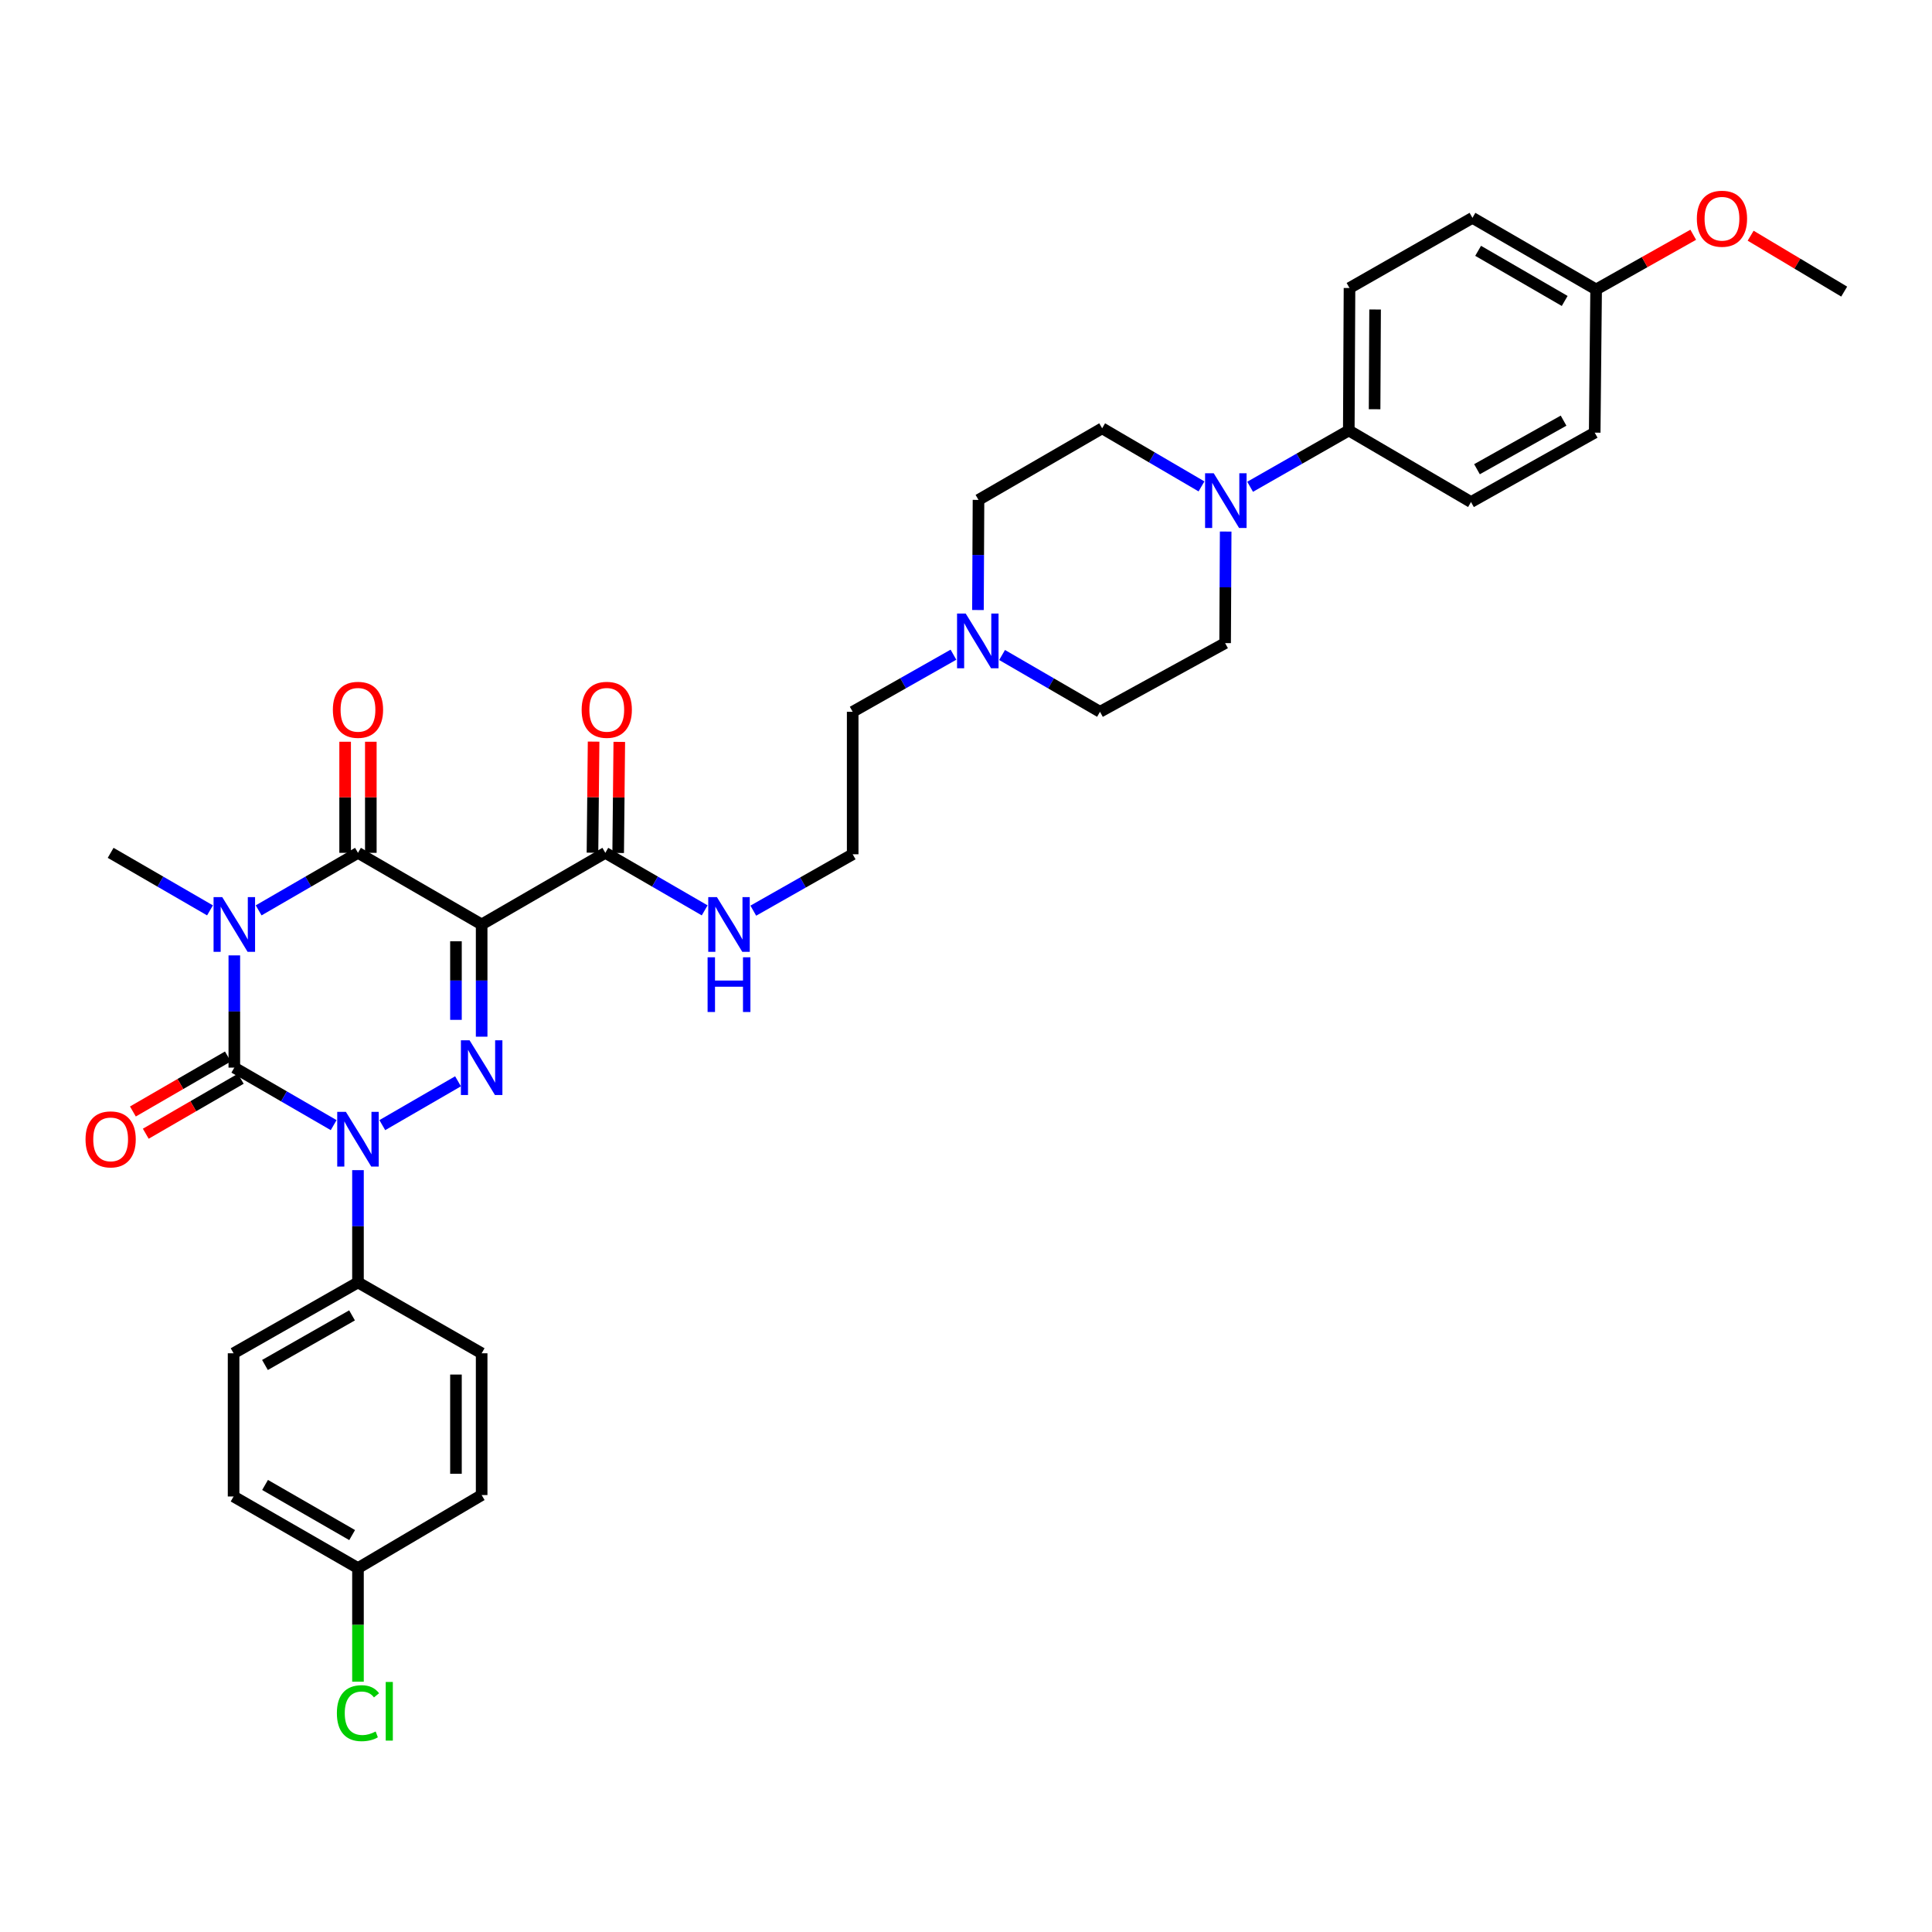 <?xml version='1.0' encoding='iso-8859-1'?>
<svg version='1.1' baseProfile='full'
              xmlns='http://www.w3.org/2000/svg'
                      xmlns:rdkit='http://www.rdkit.org/xml'
                      xmlns:xlink='http://www.w3.org/1999/xlink'
                  xml:space='preserve'
width='1000px' height='1000px' viewBox='0 0 1000 1000'>
<!-- END OF HEADER -->
<rect style='opacity:1.0;fill:#FFFFFF;stroke:none' width='1000' height='1000' x='0' y='0'> </rect>
<path class='bond-0' d='M 121.284,494.508 L 121.284,523.555' style='fill:none;fill-rule:evenodd;stroke:#0000FF;stroke-width:6px;stroke-linecap:butt;stroke-linejoin:miter;stroke-opacity:1' />
<path class='bond-0' d='M 121.284,523.555 L 121.284,552.601' style='fill:none;fill-rule:evenodd;stroke:#000000;stroke-width:6px;stroke-linecap:butt;stroke-linejoin:miter;stroke-opacity:1' />
<path class='bond-4' d='M 133.873,471.205 L 159.581,456.317' style='fill:none;fill-rule:evenodd;stroke:#0000FF;stroke-width:6px;stroke-linecap:butt;stroke-linejoin:miter;stroke-opacity:1' />
<path class='bond-4' d='M 159.581,456.317 L 185.289,441.428' style='fill:none;fill-rule:evenodd;stroke:#000000;stroke-width:6px;stroke-linecap:butt;stroke-linejoin:miter;stroke-opacity:1' />
<path class='bond-16' d='M 108.694,471.206 L 82.983,456.317' style='fill:none;fill-rule:evenodd;stroke:#0000FF;stroke-width:6px;stroke-linecap:butt;stroke-linejoin:miter;stroke-opacity:1' />
<path class='bond-16' d='M 82.983,456.317 L 57.271,441.428' style='fill:none;fill-rule:evenodd;stroke:#000000;stroke-width:6px;stroke-linecap:butt;stroke-linejoin:miter;stroke-opacity:1' />
<path class='bond-2' d='M 121.284,552.601 L 146.992,567.484' style='fill:none;fill-rule:evenodd;stroke:#000000;stroke-width:6px;stroke-linecap:butt;stroke-linejoin:miter;stroke-opacity:1' />
<path class='bond-2' d='M 146.992,567.484 L 172.7,582.366' style='fill:none;fill-rule:evenodd;stroke:#0000FF;stroke-width:6px;stroke-linecap:butt;stroke-linejoin:miter;stroke-opacity:1' />
<path class='bond-9' d='M 117.953,546.846 L 93.371,561.075' style='fill:none;fill-rule:evenodd;stroke:#000000;stroke-width:6px;stroke-linecap:butt;stroke-linejoin:miter;stroke-opacity:1' />
<path class='bond-9' d='M 93.371,561.075 L 68.789,575.304' style='fill:none;fill-rule:evenodd;stroke:#FF0000;stroke-width:6px;stroke-linecap:butt;stroke-linejoin:miter;stroke-opacity:1' />
<path class='bond-9' d='M 124.615,558.356 L 100.033,572.585' style='fill:none;fill-rule:evenodd;stroke:#000000;stroke-width:6px;stroke-linecap:butt;stroke-linejoin:miter;stroke-opacity:1' />
<path class='bond-9' d='M 100.033,572.585 L 75.451,586.814' style='fill:none;fill-rule:evenodd;stroke:#FF0000;stroke-width:6px;stroke-linecap:butt;stroke-linejoin:miter;stroke-opacity:1' />
<path class='bond-1' d='M 249.302,478.496 L 185.289,441.428' style='fill:none;fill-rule:evenodd;stroke:#000000;stroke-width:6px;stroke-linecap:butt;stroke-linejoin:miter;stroke-opacity:1' />
<path class='bond-3' d='M 249.302,478.496 L 249.302,507.542' style='fill:none;fill-rule:evenodd;stroke:#000000;stroke-width:6px;stroke-linecap:butt;stroke-linejoin:miter;stroke-opacity:1' />
<path class='bond-3' d='M 249.302,507.542 L 249.302,536.589' style='fill:none;fill-rule:evenodd;stroke:#0000FF;stroke-width:6px;stroke-linecap:butt;stroke-linejoin:miter;stroke-opacity:1' />
<path class='bond-3' d='M 236.003,487.21 L 236.003,507.542' style='fill:none;fill-rule:evenodd;stroke:#000000;stroke-width:6px;stroke-linecap:butt;stroke-linejoin:miter;stroke-opacity:1' />
<path class='bond-3' d='M 236.003,507.542 L 236.003,527.875' style='fill:none;fill-rule:evenodd;stroke:#0000FF;stroke-width:6px;stroke-linecap:butt;stroke-linejoin:miter;stroke-opacity:1' />
<path class='bond-5' d='M 249.302,478.496 L 313.315,441.428' style='fill:none;fill-rule:evenodd;stroke:#000000;stroke-width:6px;stroke-linecap:butt;stroke-linejoin:miter;stroke-opacity:1' />
<path class='bond-7' d='M 185.289,605.667 L 185.289,634.724' style='fill:none;fill-rule:evenodd;stroke:#0000FF;stroke-width:6px;stroke-linecap:butt;stroke-linejoin:miter;stroke-opacity:1' />
<path class='bond-7' d='M 185.289,634.724 L 185.289,663.782' style='fill:none;fill-rule:evenodd;stroke:#000000;stroke-width:6px;stroke-linecap:butt;stroke-linejoin:miter;stroke-opacity:1' />
<path class='bond-34' d='M 197.878,582.367 L 237.077,559.678' style='fill:none;fill-rule:evenodd;stroke:#0000FF;stroke-width:6px;stroke-linecap:butt;stroke-linejoin:miter;stroke-opacity:1' />
<path class='bond-10' d='M 191.939,441.428 L 191.939,412.678' style='fill:none;fill-rule:evenodd;stroke:#000000;stroke-width:6px;stroke-linecap:butt;stroke-linejoin:miter;stroke-opacity:1' />
<path class='bond-10' d='M 191.939,412.678 L 191.939,383.928' style='fill:none;fill-rule:evenodd;stroke:#FF0000;stroke-width:6px;stroke-linecap:butt;stroke-linejoin:miter;stroke-opacity:1' />
<path class='bond-10' d='M 178.64,441.428 L 178.64,412.678' style='fill:none;fill-rule:evenodd;stroke:#000000;stroke-width:6px;stroke-linecap:butt;stroke-linejoin:miter;stroke-opacity:1' />
<path class='bond-10' d='M 178.64,412.678 L 178.64,383.928' style='fill:none;fill-rule:evenodd;stroke:#FF0000;stroke-width:6px;stroke-linecap:butt;stroke-linejoin:miter;stroke-opacity:1' />
<path class='bond-14' d='M 319.964,441.495 L 320.254,412.745' style='fill:none;fill-rule:evenodd;stroke:#000000;stroke-width:6px;stroke-linecap:butt;stroke-linejoin:miter;stroke-opacity:1' />
<path class='bond-14' d='M 320.254,412.745 L 320.543,383.995' style='fill:none;fill-rule:evenodd;stroke:#FF0000;stroke-width:6px;stroke-linecap:butt;stroke-linejoin:miter;stroke-opacity:1' />
<path class='bond-14' d='M 306.666,441.361 L 306.955,412.611' style='fill:none;fill-rule:evenodd;stroke:#000000;stroke-width:6px;stroke-linecap:butt;stroke-linejoin:miter;stroke-opacity:1' />
<path class='bond-14' d='M 306.955,412.611 L 307.245,383.861' style='fill:none;fill-rule:evenodd;stroke:#FF0000;stroke-width:6px;stroke-linecap:butt;stroke-linejoin:miter;stroke-opacity:1' />
<path class='bond-15' d='M 313.315,441.428 L 339.027,456.317' style='fill:none;fill-rule:evenodd;stroke:#000000;stroke-width:6px;stroke-linecap:butt;stroke-linejoin:miter;stroke-opacity:1' />
<path class='bond-15' d='M 339.027,456.317 L 364.739,471.206' style='fill:none;fill-rule:evenodd;stroke:#0000FF;stroke-width:6px;stroke-linecap:butt;stroke-linejoin:miter;stroke-opacity:1' />
<path class='bond-6' d='M 634.408,275.131 L 634.263,304.001' style='fill:none;fill-rule:evenodd;stroke:#0000FF;stroke-width:6px;stroke-linecap:butt;stroke-linejoin:miter;stroke-opacity:1' />
<path class='bond-6' d='M 634.263,304.001 L 634.119,332.871' style='fill:none;fill-rule:evenodd;stroke:#000000;stroke-width:6px;stroke-linecap:butt;stroke-linejoin:miter;stroke-opacity:1' />
<path class='bond-11' d='M 647.06,251.954 L 672.596,237.384' style='fill:none;fill-rule:evenodd;stroke:#0000FF;stroke-width:6px;stroke-linecap:butt;stroke-linejoin:miter;stroke-opacity:1' />
<path class='bond-11' d='M 672.596,237.384 L 698.132,222.813' style='fill:none;fill-rule:evenodd;stroke:#000000;stroke-width:6px;stroke-linecap:butt;stroke-linejoin:miter;stroke-opacity:1' />
<path class='bond-36' d='M 621.894,251.763 L 596.181,236.727' style='fill:none;fill-rule:evenodd;stroke:#0000FF;stroke-width:6px;stroke-linecap:butt;stroke-linejoin:miter;stroke-opacity:1' />
<path class='bond-36' d='M 596.181,236.727 L 570.468,221.69' style='fill:none;fill-rule:evenodd;stroke:#000000;stroke-width:6px;stroke-linecap:butt;stroke-linejoin:miter;stroke-opacity:1' />
<path class='bond-17' d='M 185.289,663.782 L 120.907,700.458' style='fill:none;fill-rule:evenodd;stroke:#000000;stroke-width:6px;stroke-linecap:butt;stroke-linejoin:miter;stroke-opacity:1' />
<path class='bond-17' d='M 182.215,680.839 L 137.147,706.512' style='fill:none;fill-rule:evenodd;stroke:#000000;stroke-width:6px;stroke-linecap:butt;stroke-linejoin:miter;stroke-opacity:1' />
<path class='bond-18' d='M 185.289,663.782 L 249.302,700.458' style='fill:none;fill-rule:evenodd;stroke:#000000;stroke-width:6px;stroke-linecap:butt;stroke-linejoin:miter;stroke-opacity:1' />
<path class='bond-8' d='M 493.507,338.872 L 467.428,353.648' style='fill:none;fill-rule:evenodd;stroke:#0000FF;stroke-width:6px;stroke-linecap:butt;stroke-linejoin:miter;stroke-opacity:1' />
<path class='bond-8' d='M 467.428,353.648 L 441.348,368.424' style='fill:none;fill-rule:evenodd;stroke:#000000;stroke-width:6px;stroke-linecap:butt;stroke-linejoin:miter;stroke-opacity:1' />
<path class='bond-21' d='M 506.187,315.748 L 506.328,287.246' style='fill:none;fill-rule:evenodd;stroke:#0000FF;stroke-width:6px;stroke-linecap:butt;stroke-linejoin:miter;stroke-opacity:1' />
<path class='bond-21' d='M 506.328,287.246 L 506.47,258.743' style='fill:none;fill-rule:evenodd;stroke:#000000;stroke-width:6px;stroke-linecap:butt;stroke-linejoin:miter;stroke-opacity:1' />
<path class='bond-22' d='M 518.676,339.023 L 544.018,353.724' style='fill:none;fill-rule:evenodd;stroke:#0000FF;stroke-width:6px;stroke-linecap:butt;stroke-linejoin:miter;stroke-opacity:1' />
<path class='bond-22' d='M 544.018,353.724 L 569.36,368.424' style='fill:none;fill-rule:evenodd;stroke:#000000;stroke-width:6px;stroke-linecap:butt;stroke-linejoin:miter;stroke-opacity:1' />
<path class='bond-19' d='M 698.132,222.813 L 698.501,149.07' style='fill:none;fill-rule:evenodd;stroke:#000000;stroke-width:6px;stroke-linecap:butt;stroke-linejoin:miter;stroke-opacity:1' />
<path class='bond-19' d='M 711.486,211.819 L 711.745,160.198' style='fill:none;fill-rule:evenodd;stroke:#000000;stroke-width:6px;stroke-linecap:butt;stroke-linejoin:miter;stroke-opacity:1' />
<path class='bond-20' d='M 698.132,222.813 L 761.391,259.851' style='fill:none;fill-rule:evenodd;stroke:#000000;stroke-width:6px;stroke-linecap:butt;stroke-linejoin:miter;stroke-opacity:1' />
<path class='bond-12' d='M 634.119,332.871 L 569.36,368.424' style='fill:none;fill-rule:evenodd;stroke:#000000;stroke-width:6px;stroke-linecap:butt;stroke-linejoin:miter;stroke-opacity:1' />
<path class='bond-13' d='M 570.468,221.69 L 506.47,258.743' style='fill:none;fill-rule:evenodd;stroke:#000000;stroke-width:6px;stroke-linecap:butt;stroke-linejoin:miter;stroke-opacity:1' />
<path class='bond-30' d='M 389.908,471.357 L 415.628,456.762' style='fill:none;fill-rule:evenodd;stroke:#0000FF;stroke-width:6px;stroke-linecap:butt;stroke-linejoin:miter;stroke-opacity:1' />
<path class='bond-30' d='M 415.628,456.762 L 441.348,442.167' style='fill:none;fill-rule:evenodd;stroke:#000000;stroke-width:6px;stroke-linecap:butt;stroke-linejoin:miter;stroke-opacity:1' />
<path class='bond-25' d='M 120.907,700.458 L 120.907,774.578' style='fill:none;fill-rule:evenodd;stroke:#000000;stroke-width:6px;stroke-linecap:butt;stroke-linejoin:miter;stroke-opacity:1' />
<path class='bond-26' d='M 249.302,700.458 L 249.302,773.839' style='fill:none;fill-rule:evenodd;stroke:#000000;stroke-width:6px;stroke-linecap:butt;stroke-linejoin:miter;stroke-opacity:1' />
<path class='bond-26' d='M 236.003,711.465 L 236.003,762.832' style='fill:none;fill-rule:evenodd;stroke:#000000;stroke-width:6px;stroke-linecap:butt;stroke-linejoin:miter;stroke-opacity:1' />
<path class='bond-28' d='M 698.501,149.07 L 762.137,112.756' style='fill:none;fill-rule:evenodd;stroke:#000000;stroke-width:6px;stroke-linecap:butt;stroke-linejoin:miter;stroke-opacity:1' />
<path class='bond-27' d='M 761.391,259.851 L 825.411,223.936' style='fill:none;fill-rule:evenodd;stroke:#000000;stroke-width:6px;stroke-linecap:butt;stroke-linejoin:miter;stroke-opacity:1' />
<path class='bond-27' d='M 764.487,242.866 L 809.302,217.725' style='fill:none;fill-rule:evenodd;stroke:#000000;stroke-width:6px;stroke-linecap:butt;stroke-linejoin:miter;stroke-opacity:1' />
<path class='bond-23' d='M 185.289,811.638 L 249.302,773.839' style='fill:none;fill-rule:evenodd;stroke:#000000;stroke-width:6px;stroke-linecap:butt;stroke-linejoin:miter;stroke-opacity:1' />
<path class='bond-29' d='M 185.289,811.638 L 185.289,841.042' style='fill:none;fill-rule:evenodd;stroke:#000000;stroke-width:6px;stroke-linecap:butt;stroke-linejoin:miter;stroke-opacity:1' />
<path class='bond-29' d='M 185.289,841.042 L 185.289,870.445' style='fill:none;fill-rule:evenodd;stroke:#00CC00;stroke-width:6px;stroke-linecap:butt;stroke-linejoin:miter;stroke-opacity:1' />
<path class='bond-35' d='M 185.289,811.638 L 120.907,774.578' style='fill:none;fill-rule:evenodd;stroke:#000000;stroke-width:6px;stroke-linecap:butt;stroke-linejoin:miter;stroke-opacity:1' />
<path class='bond-35' d='M 182.267,794.553 L 137.199,768.611' style='fill:none;fill-rule:evenodd;stroke:#000000;stroke-width:6px;stroke-linecap:butt;stroke-linejoin:miter;stroke-opacity:1' />
<path class='bond-24' d='M 826.15,149.824 L 825.411,223.936' style='fill:none;fill-rule:evenodd;stroke:#000000;stroke-width:6px;stroke-linecap:butt;stroke-linejoin:miter;stroke-opacity:1' />
<path class='bond-32' d='M 826.15,149.824 L 851.284,135.666' style='fill:none;fill-rule:evenodd;stroke:#000000;stroke-width:6px;stroke-linecap:butt;stroke-linejoin:miter;stroke-opacity:1' />
<path class='bond-32' d='M 851.284,135.666 L 876.417,121.509' style='fill:none;fill-rule:evenodd;stroke:#FF0000;stroke-width:6px;stroke-linecap:butt;stroke-linejoin:miter;stroke-opacity:1' />
<path class='bond-37' d='M 826.15,149.824 L 762.137,112.756' style='fill:none;fill-rule:evenodd;stroke:#000000;stroke-width:6px;stroke-linecap:butt;stroke-linejoin:miter;stroke-opacity:1' />
<path class='bond-37' d='M 809.884,155.772 L 765.075,129.825' style='fill:none;fill-rule:evenodd;stroke:#000000;stroke-width:6px;stroke-linecap:butt;stroke-linejoin:miter;stroke-opacity:1' />
<path class='bond-31' d='M 441.348,442.167 L 441.348,368.424' style='fill:none;fill-rule:evenodd;stroke:#000000;stroke-width:6px;stroke-linecap:butt;stroke-linejoin:miter;stroke-opacity:1' />
<path class='bond-33' d='M 906.128,122.002 L 930.337,136.467' style='fill:none;fill-rule:evenodd;stroke:#FF0000;stroke-width:6px;stroke-linecap:butt;stroke-linejoin:miter;stroke-opacity:1' />
<path class='bond-33' d='M 930.337,136.467 L 954.545,150.932' style='fill:none;fill-rule:evenodd;stroke:#000000;stroke-width:6px;stroke-linecap:butt;stroke-linejoin:miter;stroke-opacity:1' />
<path  class='atom-0' d='M 115.024 464.336
L 124.304 479.336
Q 125.224 480.816, 126.704 483.496
Q 128.184 486.176, 128.264 486.336
L 128.264 464.336
L 132.024 464.336
L 132.024 492.656
L 128.144 492.656
L 118.184 476.256
Q 117.024 474.336, 115.784 472.136
Q 114.584 469.936, 114.224 469.256
L 114.224 492.656
L 110.544 492.656
L 110.544 464.336
L 115.024 464.336
' fill='#0000FF'/>
<path  class='atom-3' d='M 179.029 575.494
L 188.309 590.494
Q 189.229 591.974, 190.709 594.654
Q 192.189 597.334, 192.269 597.494
L 192.269 575.494
L 196.029 575.494
L 196.029 603.814
L 192.149 603.814
L 182.189 587.414
Q 181.029 585.494, 179.789 583.294
Q 178.589 581.094, 178.229 580.414
L 178.229 603.814
L 174.549 603.814
L 174.549 575.494
L 179.029 575.494
' fill='#0000FF'/>
<path  class='atom-4' d='M 243.042 538.441
L 252.322 553.441
Q 253.242 554.921, 254.722 557.601
Q 256.202 560.281, 256.282 560.441
L 256.282 538.441
L 260.042 538.441
L 260.042 566.761
L 256.162 566.761
L 246.202 550.361
Q 245.042 548.441, 243.802 546.241
Q 242.602 544.041, 242.242 543.361
L 242.242 566.761
L 238.562 566.761
L 238.562 538.441
L 243.042 538.441
' fill='#0000FF'/>
<path  class='atom-7' d='M 628.228 244.967
L 637.508 259.967
Q 638.428 261.447, 639.908 264.127
Q 641.388 266.807, 641.468 266.967
L 641.468 244.967
L 645.228 244.967
L 645.228 273.287
L 641.348 273.287
L 631.388 256.887
Q 630.228 254.967, 628.988 252.767
Q 627.788 250.567, 627.428 249.887
L 627.428 273.287
L 623.748 273.287
L 623.748 244.967
L 628.228 244.967
' fill='#0000FF'/>
<path  class='atom-9' d='M 499.848 317.573
L 509.128 332.573
Q 510.048 334.053, 511.528 336.733
Q 513.008 339.413, 513.088 339.573
L 513.088 317.573
L 516.848 317.573
L 516.848 345.893
L 512.968 345.893
L 503.008 329.493
Q 501.848 327.573, 500.608 325.373
Q 499.408 323.173, 499.048 322.493
L 499.048 345.893
L 495.368 345.893
L 495.368 317.573
L 499.848 317.573
' fill='#0000FF'/>
<path  class='atom-10' d='M 44.271 589.734
Q 44.271 582.934, 47.631 579.134
Q 50.991 575.334, 57.271 575.334
Q 63.551 575.334, 66.911 579.134
Q 70.271 582.934, 70.271 589.734
Q 70.271 596.614, 66.871 600.534
Q 63.471 604.414, 57.271 604.414
Q 51.031 604.414, 47.631 600.534
Q 44.271 596.654, 44.271 589.734
M 57.271 601.214
Q 61.591 601.214, 63.911 598.334
Q 66.271 595.414, 66.271 589.734
Q 66.271 584.174, 63.911 581.374
Q 61.591 578.534, 57.271 578.534
Q 52.951 578.534, 50.591 581.334
Q 48.271 584.134, 48.271 589.734
Q 48.271 595.454, 50.591 598.334
Q 52.951 601.214, 57.271 601.214
' fill='#FF0000'/>
<path  class='atom-11' d='M 172.289 367.395
Q 172.289 360.595, 175.649 356.795
Q 179.009 352.995, 185.289 352.995
Q 191.569 352.995, 194.929 356.795
Q 198.289 360.595, 198.289 367.395
Q 198.289 374.275, 194.889 378.195
Q 191.489 382.075, 185.289 382.075
Q 179.049 382.075, 175.649 378.195
Q 172.289 374.315, 172.289 367.395
M 185.289 378.875
Q 189.609 378.875, 191.929 375.995
Q 194.289 373.075, 194.289 367.395
Q 194.289 361.835, 191.929 359.035
Q 189.609 356.195, 185.289 356.195
Q 180.969 356.195, 178.609 358.995
Q 176.289 361.795, 176.289 367.395
Q 176.289 373.115, 178.609 375.995
Q 180.969 378.875, 185.289 378.875
' fill='#FF0000'/>
<path  class='atom-15' d='M 301.061 367.395
Q 301.061 360.595, 304.421 356.795
Q 307.781 352.995, 314.061 352.995
Q 320.341 352.995, 323.701 356.795
Q 327.061 360.595, 327.061 367.395
Q 327.061 374.275, 323.661 378.195
Q 320.261 382.075, 314.061 382.075
Q 307.821 382.075, 304.421 378.195
Q 301.061 374.315, 301.061 367.395
M 314.061 378.875
Q 318.381 378.875, 320.701 375.995
Q 323.061 373.075, 323.061 367.395
Q 323.061 361.835, 320.701 359.035
Q 318.381 356.195, 314.061 356.195
Q 309.741 356.195, 307.381 358.995
Q 305.061 361.795, 305.061 367.395
Q 305.061 373.115, 307.381 375.995
Q 309.741 378.875, 314.061 378.875
' fill='#FF0000'/>
<path  class='atom-16' d='M 371.068 464.336
L 380.348 479.336
Q 381.268 480.816, 382.748 483.496
Q 384.228 486.176, 384.308 486.336
L 384.308 464.336
L 388.068 464.336
L 388.068 492.656
L 384.188 492.656
L 374.228 476.256
Q 373.068 474.336, 371.828 472.136
Q 370.628 469.936, 370.268 469.256
L 370.268 492.656
L 366.588 492.656
L 366.588 464.336
L 371.068 464.336
' fill='#0000FF'/>
<path  class='atom-16' d='M 366.248 495.488
L 370.088 495.488
L 370.088 507.528
L 384.568 507.528
L 384.568 495.488
L 388.408 495.488
L 388.408 523.808
L 384.568 523.808
L 384.568 510.728
L 370.088 510.728
L 370.088 523.808
L 366.248 523.808
L 366.248 495.488
' fill='#0000FF'/>
<path  class='atom-30' d='M 174.369 886.738
Q 174.369 879.698, 177.649 876.018
Q 180.969 872.298, 187.249 872.298
Q 193.089 872.298, 196.209 876.418
L 193.569 878.578
Q 191.289 875.578, 187.249 875.578
Q 182.969 875.578, 180.689 878.458
Q 178.449 881.298, 178.449 886.738
Q 178.449 892.338, 180.769 895.218
Q 183.129 898.098, 187.689 898.098
Q 190.809 898.098, 194.449 896.218
L 195.569 899.218
Q 194.089 900.178, 191.849 900.738
Q 189.609 901.298, 187.129 901.298
Q 180.969 901.298, 177.649 897.538
Q 174.369 893.778, 174.369 886.738
' fill='#00CC00'/>
<path  class='atom-30' d='M 199.649 870.578
L 203.329 870.578
L 203.329 900.938
L 199.649 900.938
L 199.649 870.578
' fill='#00CC00'/>
<path  class='atom-33' d='M 878.286 113.213
Q 878.286 106.413, 881.646 102.613
Q 885.006 98.813, 891.286 98.813
Q 897.566 98.813, 900.926 102.613
Q 904.286 106.413, 904.286 113.213
Q 904.286 120.093, 900.886 124.013
Q 897.486 127.893, 891.286 127.893
Q 885.046 127.893, 881.646 124.013
Q 878.286 120.133, 878.286 113.213
M 891.286 124.693
Q 895.606 124.693, 897.926 121.813
Q 900.286 118.893, 900.286 113.213
Q 900.286 107.653, 897.926 104.853
Q 895.606 102.013, 891.286 102.013
Q 886.966 102.013, 884.606 104.813
Q 882.286 107.613, 882.286 113.213
Q 882.286 118.933, 884.606 121.813
Q 886.966 124.693, 891.286 124.693
' fill='#FF0000'/>
</svg>
